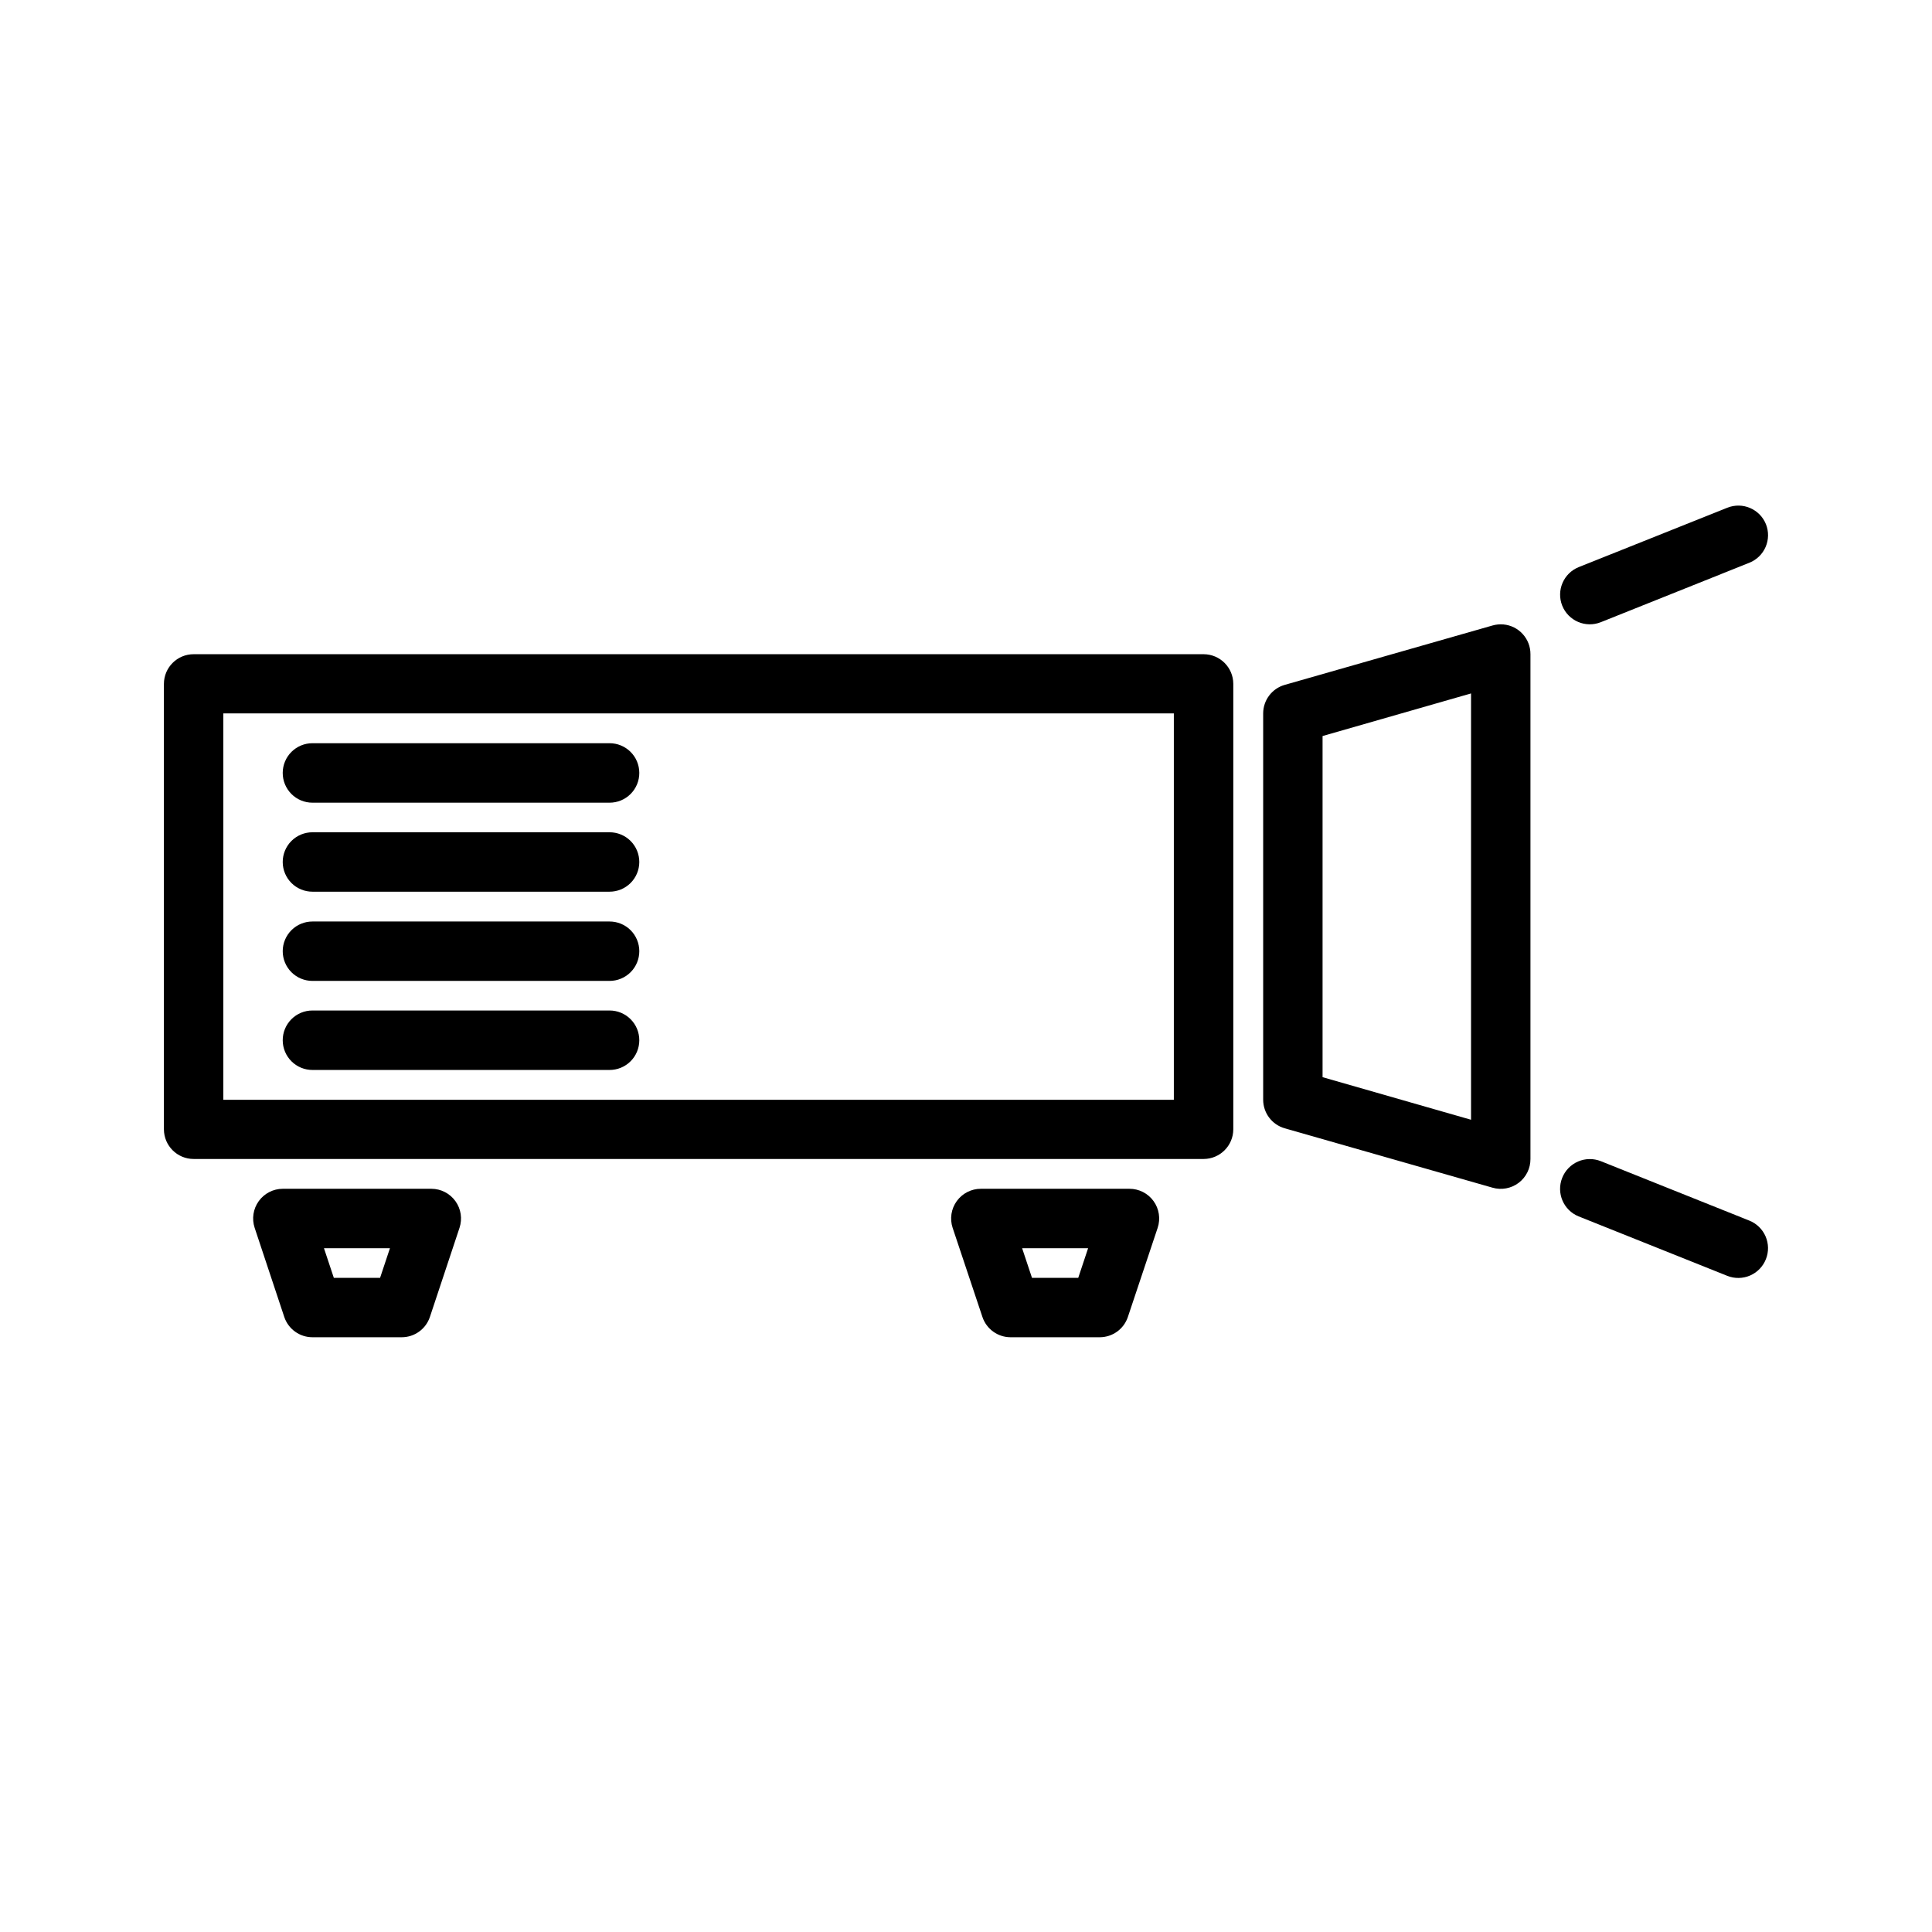 <?xml version="1.0" encoding="UTF-8"?>
<!-- Uploaded to: ICON Repo, www.svgrepo.com, Generator: ICON Repo Mixer Tools -->
<svg fill="#000000" width="800px" height="800px" version="1.1" viewBox="144 144 512 512" xmlns="http://www.w3.org/2000/svg">
 <path d="m601.77 278.55-39.406 15.746c-4.019 1.625-5.965 6.199-4.352 10.223 1.621 4.023 6.195 5.977 10.223 4.367l39.348-15.746c1.941-0.77 3.496-2.277 4.324-4.195 0.828-1.918 0.859-4.086 0.086-6.027-1.621-4.023-6.195-5.977-10.223-4.367zm-59.348 30.934c-0.973-0.086-1.953 0.008-2.891 0.277l-55.09 15.746c-3.363 0.969-5.68 4.047-5.688 7.547v102.4c0.008 3.5 2.324 6.578 5.688 7.551l55.09 15.742c2.383 0.688 4.953 0.211 6.934-1.285 1.98-1.5 3.137-3.844 3.121-6.324v-133.77c0.023-4.09-3.09-7.519-7.164-7.887zm-347.08 7.887c-4.348-0.016-7.883 3.496-7.902 7.844v118.08c0.02 4.348 3.555 7.859 7.902 7.844h267.65c4.324-0.02 7.824-3.519 7.844-7.844v-118.08c-0.02-4.324-3.519-7.824-7.844-7.844zm338.5 10.395v112.98l-39.348-11.285v-90.406zm-330.66 5.289h251.9v102.4h-251.9zm23.645 7.902c-2.086-0.008-4.094 0.816-5.574 2.285-1.48 1.469-2.32 3.469-2.328 5.559-0.012 2.102 0.816 4.117 2.301 5.606 1.484 1.488 3.5 2.32 5.602 2.312h78.691c2.102 0.008 4.117-0.824 5.602-2.312s2.312-3.504 2.301-5.606c-0.008-2.09-0.844-4.09-2.328-5.559-1.48-1.469-3.488-2.293-5.574-2.285zm0 23.602c-2.098-0.008-4.113 0.82-5.598 2.305-1.48 1.484-2.312 3.5-2.305 5.598 0.008 2.09 0.848 4.086 2.328 5.559 1.48 1.469 3.488 2.293 5.574 2.285h78.691c2.086 0.008 4.094-0.816 5.574-2.285 1.484-1.473 2.32-3.469 2.328-5.559 0.008-2.098-0.82-4.113-2.305-5.598-1.484-1.484-3.5-2.312-5.598-2.305zm0 23.648c-2.086-0.008-4.094 0.812-5.574 2.281-1.48 1.473-2.32 3.473-2.328 5.559-0.008 2.098 0.824 4.113 2.305 5.598 1.484 1.484 3.5 2.312 5.598 2.305h78.691c2.098 0.008 4.113-0.82 5.598-2.305 1.484-1.484 2.312-3.5 2.305-5.598-0.008-2.086-0.844-4.086-2.328-5.559-1.48-1.469-3.488-2.289-5.574-2.281zm0 23.586c-2.102-0.012-4.117 0.82-5.602 2.309-1.484 1.488-2.312 3.508-2.301 5.609 0.008 2.086 0.848 4.086 2.328 5.555 1.48 1.473 3.488 2.293 5.574 2.285h78.691c2.086 0.008 4.094-0.812 5.574-2.285 1.484-1.469 2.32-3.469 2.328-5.555 0.012-2.102-0.816-4.121-2.301-5.609-1.484-1.488-3.5-2.32-5.602-2.309zm341.4 39.926c-1.938-0.77-4.106-0.738-6.023 0.09s-3.43 2.383-4.199 4.324c-1.613 4.023 0.332 8.598 4.352 10.223l39.406 15.762c1.941 0.77 4.113 0.734 6.031-0.094 1.918-0.832 3.426-2.391 4.191-4.336 0.773-1.941 0.742-4.109-0.086-6.023-0.828-1.918-2.383-3.43-4.324-4.199zm-349.3 7.32c-2.519 0.012-4.887 1.227-6.359 3.277-1.473 2.047-1.875 4.676-1.082 7.07l7.856 23.645c1.086 3.211 4.102 5.363 7.488 5.352h23.602c3.387 0.012 6.402-2.141 7.488-5.352l7.856-23.645c0.793-2.394 0.391-5.023-1.082-7.07-1.473-2.051-3.836-3.266-6.359-3.277zm185.02 0c-2.531-0.004-4.906 1.207-6.391 3.258s-1.891 4.688-1.098 7.09l7.902 23.645c1.078 3.188 4.062 5.34 7.43 5.352h23.66c3.371-0.008 6.363-2.156 7.441-5.352l7.902-23.645c0.797-2.406 0.387-5.047-1.098-7.098-1.488-2.051-3.871-3.262-6.406-3.25zm-174.09 15.758h17.48l-2.613 7.844h-12.254zm185.02 0h17.48l-2.613 7.844h-12.254z"/>
</svg>